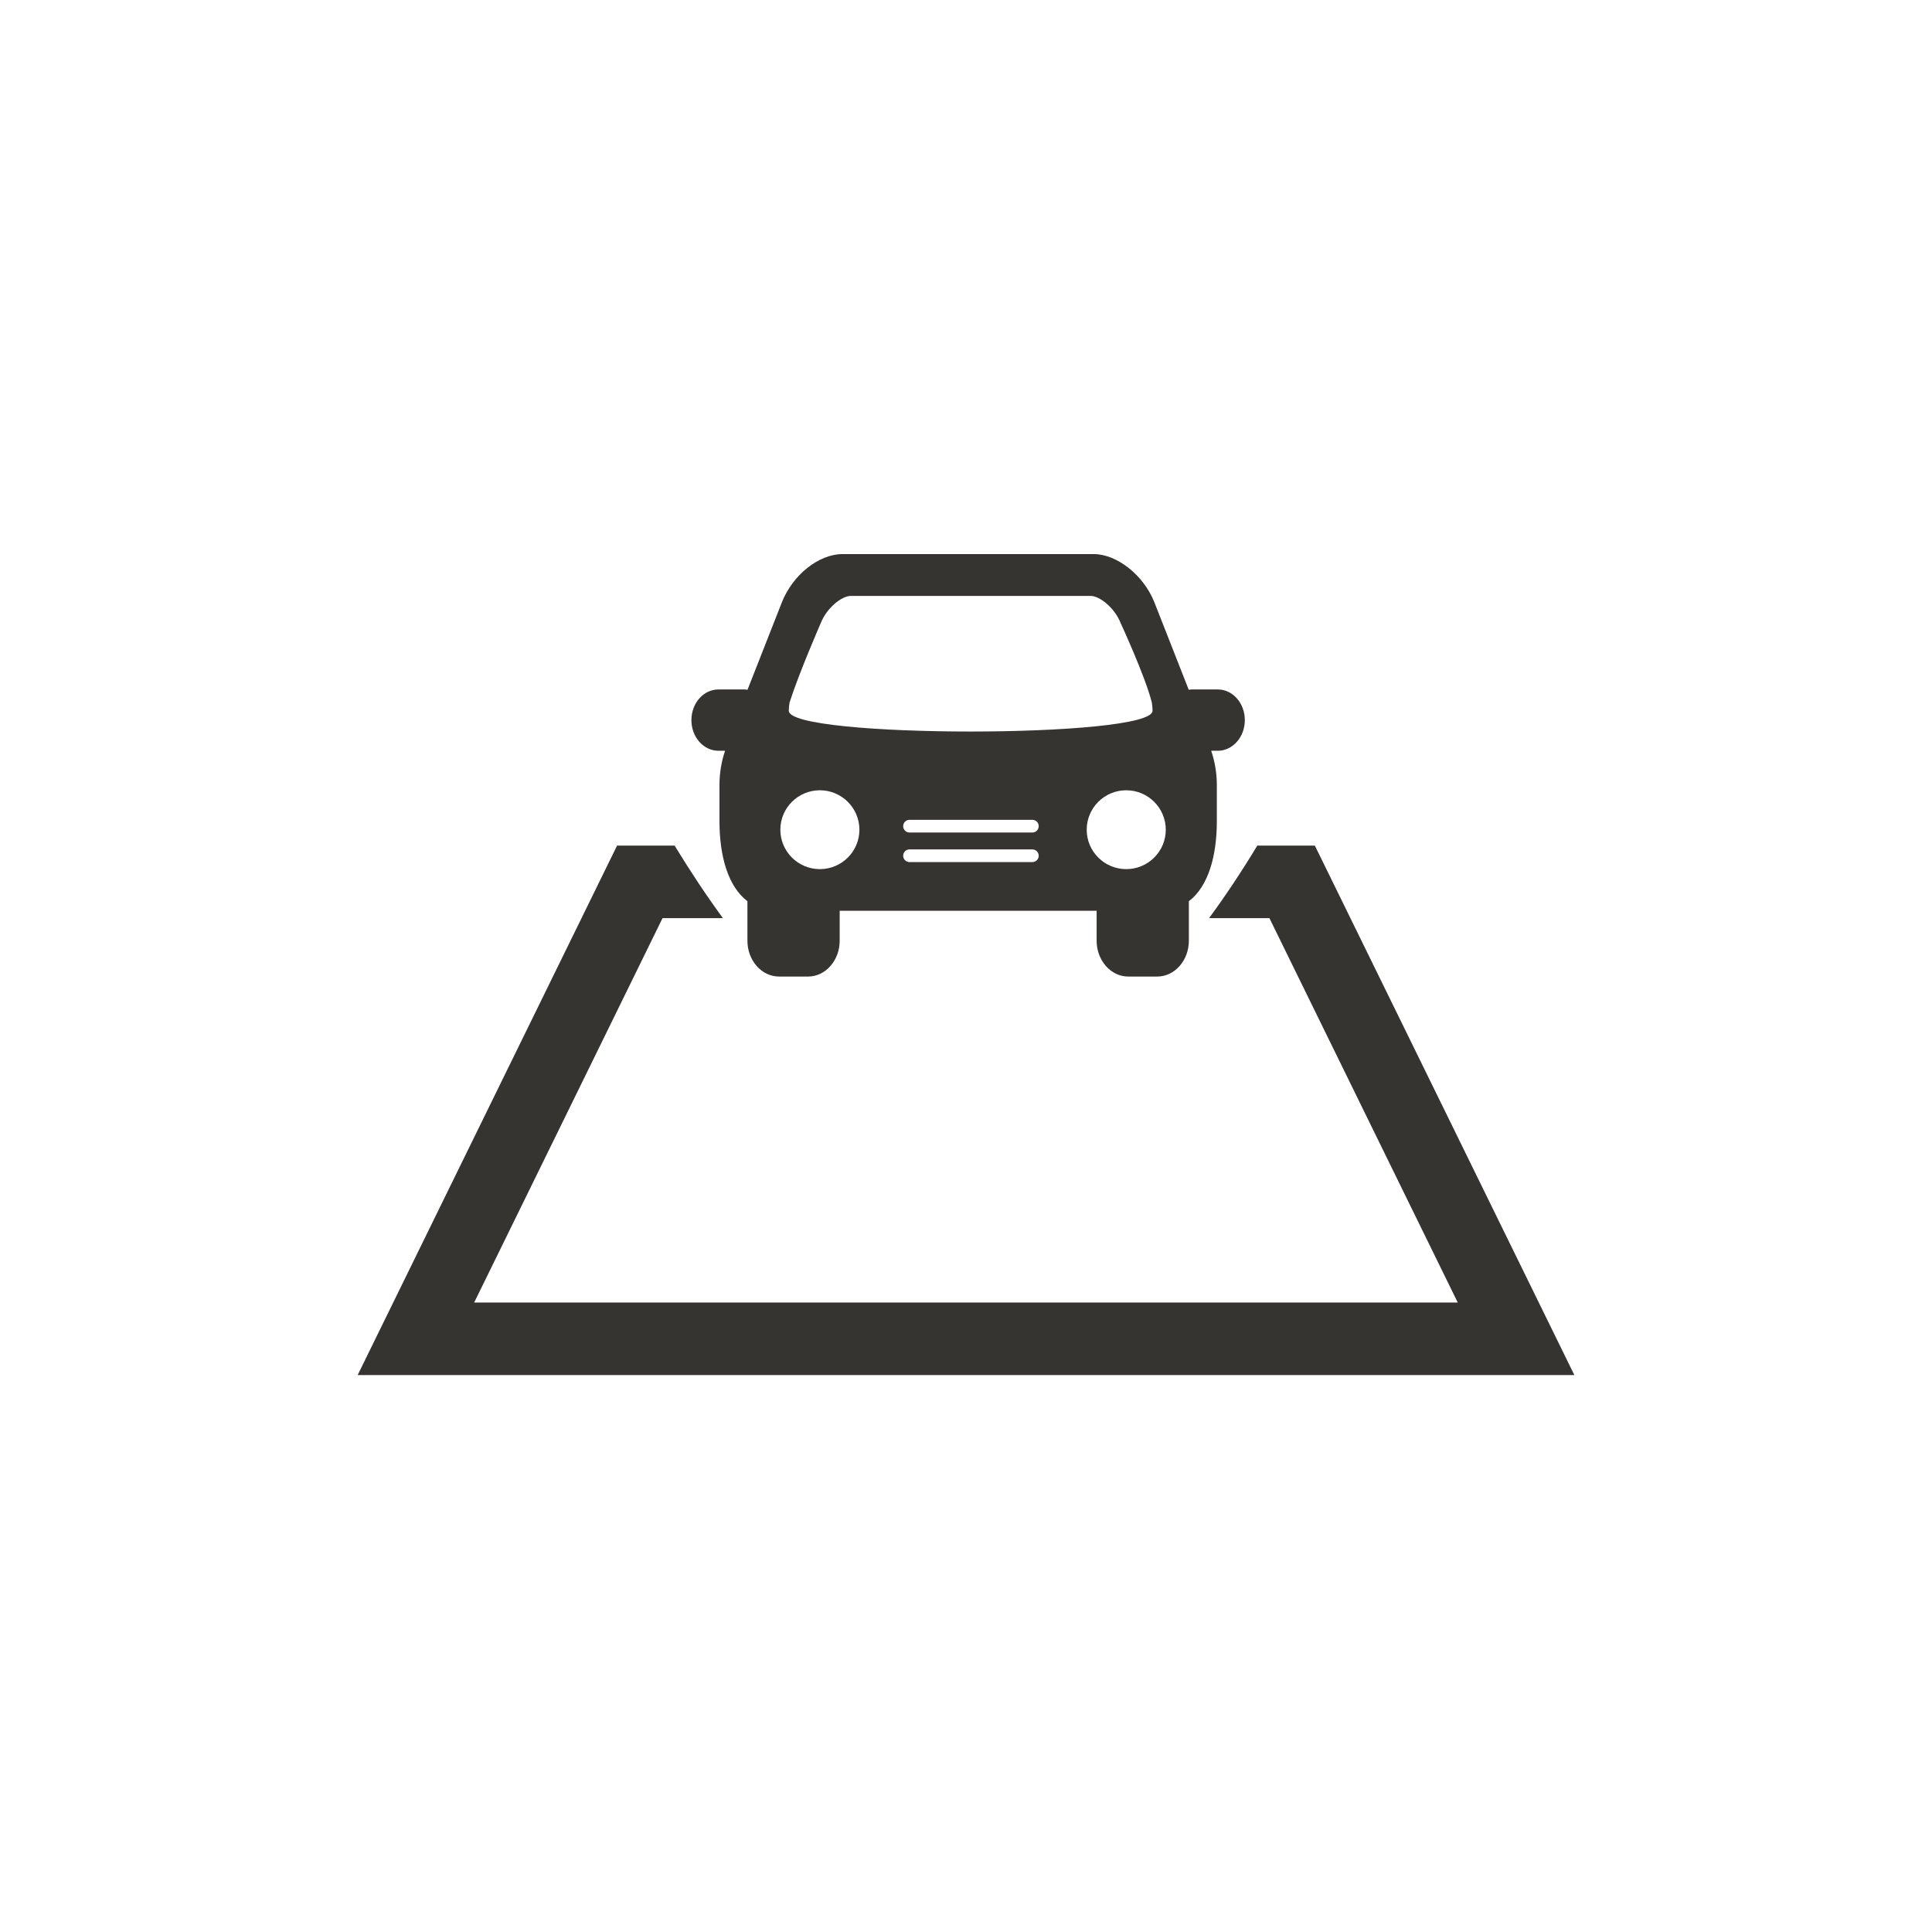 <?xml version="1.0" encoding="UTF-8"?>
<svg width="512pt" height="512pt" version="1.1" viewBox="0 0 512 512" xmlns="http://www.w3.org/2000/svg">
 <defs>
  <clipPath id="a">
   <path d="m94.781 146h322.44v219h-322.44z"/>
  </clipPath>
 </defs>
 <g clip-path="url(#a)">
  <path d="m348.45 224.09 68.773 140.32h-322.44l68.75-140.32h15.246c4.07 6.68 8.355 13.152 12.797 19.227h-15.996l-49.922 101.87h260.66l-49.91-101.87h-15.996c4.441-6.031 8.727-12.504 12.785-19.227zm-106.89-77.254h48.262c6.207 0 13.297 5.633 16.113 12.816l9.094 23.148c0.238-0.031 0.469-0.086 0.723-0.086h6.984c3.949-0.004 7.156 3.629 7.156 8.125 0 4.484-3.207 8.121-7.156 8.121h-1.754c0 0.012 0.008 0.02 0.008 0.031 0.949 2.805 1.484 5.867 1.484 9.078v9.516c0 9.309-2.273 17.34-7.414 21.25v10.457c0 5.246-3.762 9.504-8.383 9.504h-7.684c-4.621 0-8.375-4.262-8.375-9.504v-7.93h-68.094v7.93c0 5.246-3.758 9.504-8.379 9.504h-7.691c-4.625 0-8.379-4.262-8.379-9.504v-10.457c-5.137-3.91-7.41-11.938-7.41-21.25v-9.516c0-3.203 0.527-6.266 1.469-9.066 0-0.012 0.012-0.023 0.012-0.043h-1.758c-3.957 0-7.16-3.637-7.16-8.117 0-4.492 3.203-8.129 7.16-8.129h6.981c0.254 0 0.488 0.059 0.727 0.086l9.094-23.141c2.871-7.312 9.801-12.824 16.109-12.824zm-32.52 41.535c0 7.328 96.395 7.316 96.395-0.004 0-0.945-0.18-2.121-0.191-2.199-1.707-6.871-8.27-21.066-8.27-21.066-1.59-4.043-5.574-7.176-7.938-7.176h-63.578c-2.363 0-6.348 3.133-7.938 7.18 0 0-5.773 13.191-8.277 21.066-0.027 0.074-0.203 1.258-0.203 2.199zm18.711 31.512c0-5.762-4.691-10.453-10.477-10.453-5.781 0-10.473 4.68-10.473 10.453 0 5.766 4.688 10.445 10.473 10.445 5.785 0.004 10.477-4.676 10.477-10.445zm81.191 0c0-5.762-4.688-10.453-10.477-10.453-5.781 0-10.477 4.68-10.477 10.453 0 5.766 4.688 10.445 10.477 10.445 5.793 0 10.477-4.676 10.477-10.445zm-67.914-2.621c-0.926 0-1.68 0.754-1.68 1.68 0 0.93 0.754 1.68 1.68 1.68h32.559c0.926 0 1.68-0.75 1.68-1.68 0-0.926-0.754-1.68-1.68-1.68zm0 7.84c-0.926 0-1.68 0.75-1.68 1.68 0 0.926 0.754 1.68 1.68 1.68h32.559c0.926 0 1.68-0.754 1.68-1.68 0-0.93-0.754-1.68-1.68-1.68z" fill="#363431" fill-rule="evenodd"/>
 </g>
</svg>
